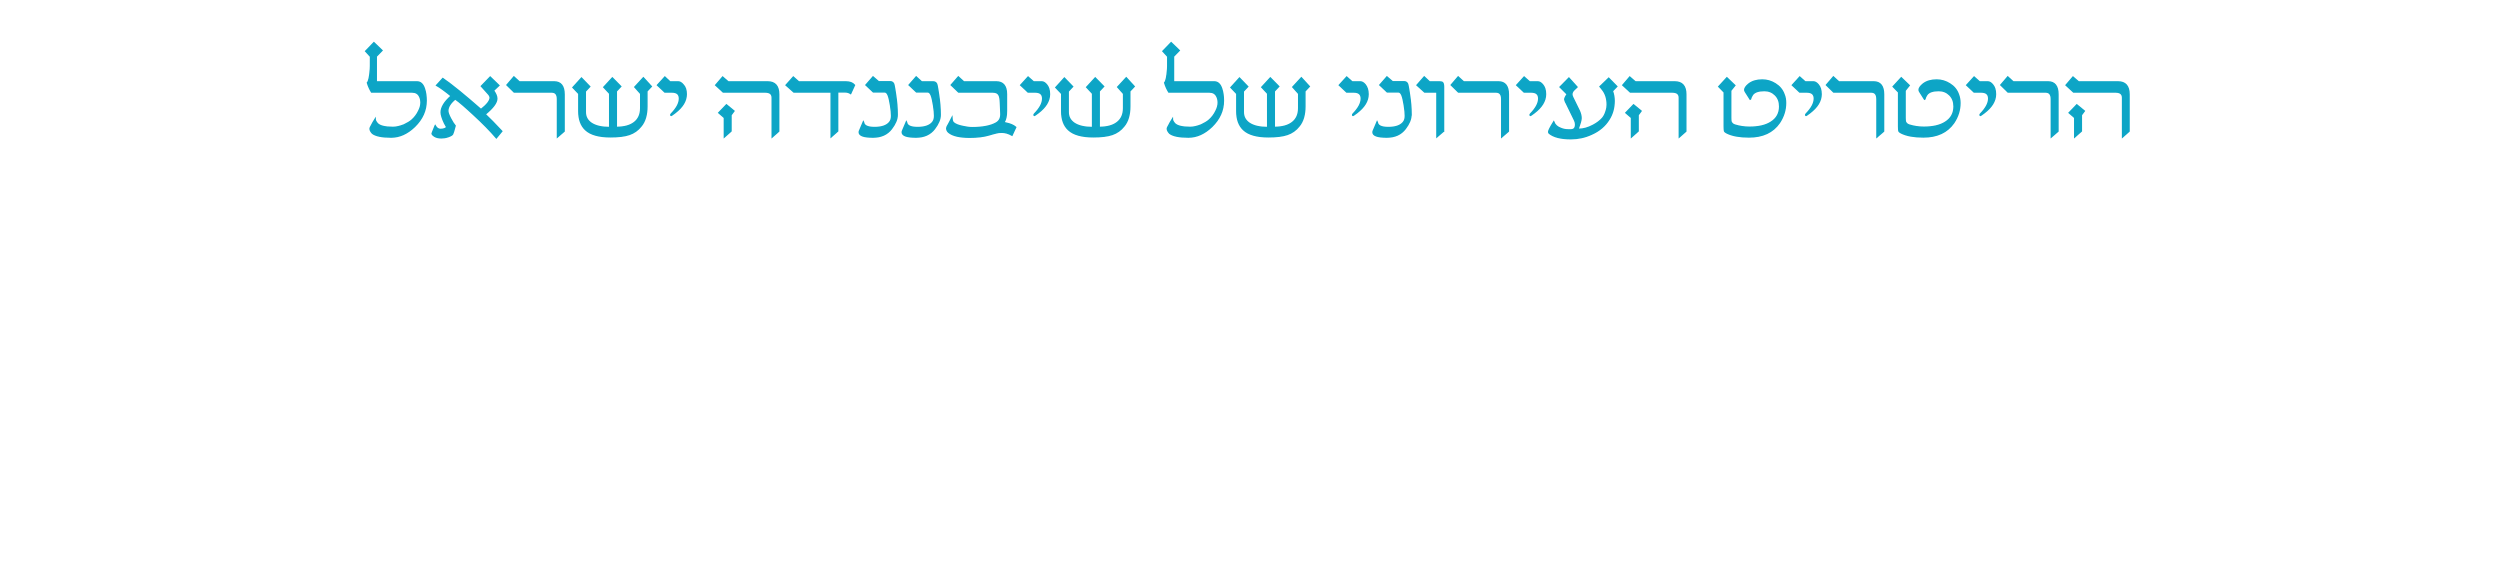 <svg xmlns="http://www.w3.org/2000/svg" xmlns:xlink="http://www.w3.org/1999/xlink" id="Layer_1" x="0px" y="0px" viewBox="0 0 1709 388" style="enable-background:new 0 0 1709 388;" xml:space="preserve"><style type="text/css">	.st0{fill:#FFFFFF;}	.st1{clip-path:url(#SVGID_00000007423388832572192510000017801690060957052809_);}	.st2{opacity:0.4;clip-path:url(#SVGID_00000007423388832572192510000017801690060957052809_);}	.st3{clip-path:url(#SVGID_00000097470176228064976870000010751051138211435392_);}			.st4{clip-path:url(#SVGID_00000007423388832572192510000017801690060957052809_);fill:url(#SVGID_00000107583380084311679900000000897520586689223062_);}	.st5{clip-path:url(#SVGID_00000007423388832572192510000017801690060957052809_);fill:none;}	.st6{clip-path:url(#SVGID_00000007423388832572192510000017801690060957052809_);fill:#FFFFFF;}	.st7{opacity:0.68;fill:#FFFFFF;enable-background:new    ;}	.st8{opacity:0.77;fill:#E97D23;enable-background:new    ;}	.st9{fill:none;stroke:#CB7F5C;stroke-width:2;stroke-miterlimit:10;stroke-dasharray:10.053,10.053;}	.st10{clip-path:url(#SVGID_00000007423388832572192510000017801690060957052809_);fill:none;stroke:#8A303A;stroke-miterlimit:10;}	.st11{clip-path:url(#SVGID_00000047774354486472508900000008046142483239749792_);}	.st12{clip-path:url(#SVGID_00000140006073699191427010000000501921249088654233_);}	.st13{clip-path:url(#SVGID_00000087379117288201958220000007957924554667122855_);}	.st14{opacity:0.4;clip-path:url(#SVGID_00000087379117288201958220000007957924554667122855_);}	.st15{clip-path:url(#SVGID_00000165210160698846725040000017128072468696407429_);}			.st16{clip-path:url(#SVGID_00000087379117288201958220000007957924554667122855_);fill:url(#SVGID_00000004509512879070858080000003444566136513686413_);}	.st17{clip-path:url(#SVGID_00000087379117288201958220000007957924554667122855_);fill:#FFFFFF;}	.st18{clip-path:url(#SVGID_00000087379117288201958220000007957924554667122855_);fill:none;stroke:#8A303A;stroke-miterlimit:10;}	.st19{clip-path:url(#SVGID_00000159468592566275583440000013261531566920856987_);}	.st20{clip-path:url(#SVGID_00000051355667106411677710000007329474984124828585_);}	.st21{fill:none;stroke:#8A303A;stroke-miterlimit:10;}	.st22{clip-path:url(#SVGID_00000031924307193568565120000007768839538775177395_);}	.st23{clip-path:url(#SVGID_00000136411598210237280470000002991471139078350223_);}	.st24{opacity:0.4;clip-path:url(#SVGID_00000136411598210237280470000002991471139078350223_);}	.st25{clip-path:url(#SVGID_00000057125470095116938270000016781544058180281738_);}			.st26{clip-path:url(#SVGID_00000136411598210237280470000002991471139078350223_);fill:url(#SVGID_00000129903353245008206640000017267408680530710929_);}	.st27{clip-path:url(#SVGID_00000136411598210237280470000002991471139078350223_);fill:none;}	.st28{clip-path:url(#SVGID_00000136411598210237280470000002991471139078350223_);fill:#FFFFFF;}	.st29{clip-path:url(#SVGID_00000136411598210237280470000002991471139078350223_);fill:none;stroke:#8A303A;stroke-miterlimit:10;}	.st30{clip-path:url(#SVGID_00000107585305425213095010000005725883772081522363_);}	.st31{clip-path:url(#SVGID_00000087370589354636392120000018260193093086680988_);}	.st32{clip-path:url(#SVGID_00000046328039779532043100000004990209528939268489_);}	.st33{opacity:0.4;clip-path:url(#SVGID_00000046328039779532043100000004990209528939268489_);}	.st34{clip-path:url(#SVGID_00000121272326225585485720000003819922293389964418_);}			.st35{clip-path:url(#SVGID_00000046328039779532043100000004990209528939268489_);fill:url(#SVGID_00000013903724315474114830000004446354959804239781_);}	.st36{clip-path:url(#SVGID_00000046328039779532043100000004990209528939268489_);fill:none;}	.st37{clip-path:url(#SVGID_00000046328039779532043100000004990209528939268489_);fill:#FFFFFF;}	.st38{clip-path:url(#SVGID_00000046328039779532043100000004990209528939268489_);fill:none;stroke:#8A303A;stroke-miterlimit:10;}	.st39{clip-path:url(#SVGID_00000057830353995951232400000010348655127731772826_);}	.st40{clip-path:url(#SVGID_00000116226924967218629500000011038666448980391040_);}	.st41{clip-path:url(#SVGID_00000093136651368015537280000012078212713760834466_);}	.st42{fill:#FFFFFF;stroke:#FFFFFF;stroke-width:0.5;stroke-miterlimit:10;}	.st43{fill:#0DA5C6;stroke:#0DA5C6;stroke-miterlimit:10;}	.st44{clip-path:url(#SVGID_00000101099628181436063300000007782517258358553005_);}	.st45{clip-path:url(#SVGID_00000127023010723682283330000006664637677308090040_);}	.st46{opacity:0.4;clip-path:url(#SVGID_00000127023010723682283330000006664637677308090040_);}	.st47{clip-path:url(#SVGID_00000139263001272826376770000001117781459691684281_);}			.st48{clip-path:url(#SVGID_00000127023010723682283330000006664637677308090040_);fill:url(#SVGID_00000039113709500091244630000017132876656808710576_);}	.st49{clip-path:url(#SVGID_00000107580191560762763310000005956604963869698724_);}</style><g>	<rect x="186" y="14" class="st0" width="1337" height="97"></rect>	<g>		<g>			<path class="st7" d="M815.8,364c2,7.5,7.9,13.8,16.2,16.2s16.6,0.2,22.4-5c-2-7.5-7.9-13.8-16.2-16.2    C829.9,356.7,821.5,358.9,815.8,364z"></path>			<path class="st0" d="M854.3,326.7c-6.5,4.9-10.9,14-10.8,24.3c0.1,10.3,4.6,19.4,11.2,24.2c6.5-4.9,10.9-14,10.8-24.3    C865.4,340.6,860.9,331.5,854.3,326.7z"></path>			<path class="st7" d="M821.9,351.6c-0.6,7.7,2.9,15.7,9.8,20.8c7,5.1,15.6,5.8,22.8,2.9c0.6-7.7-2.9-15.7-9.8-20.8    C837.7,349.4,829.1,348.6,821.9,351.6z"></path>			<path class="st7" d="M833.9,340.7c-2.8,6.3-2.3,14.7,2.1,22.1c4.4,7.4,11.5,11.9,18.4,12.4c2.8-6.3,2.3-14.7-2.1-22.1    C847.9,345.8,840.8,341.3,833.9,340.7z"></path>			<path class="st7" d="M893.2,364c-2,7.5-7.9,13.8-16.2,16.2s-16.6,0.2-22.4-5c2-7.5,7.9-13.8,16.2-16.2    C879.1,356.7,887.5,358.9,893.2,364z"></path>			<path class="st7" d="M887.1,351.6c0.6,7.7-2.9,15.7-9.8,20.8c-7,5.1-15.6,5.8-22.8,2.9c-0.6-7.7,2.9-15.7,9.8-20.8    C871.3,349.4,879.9,348.6,887.1,351.6z"></path>			<path class="st7" d="M875.1,340.7c2.8,6.3,2.3,14.7-2.1,22.1c-4.4,7.4-11.5,11.9-18.4,12.4c-2.8-6.3-2.3-14.7,2.1-22.1    C861.1,345.8,868.2,341.3,875.1,340.7z"></path>		</g>		<rect x="902.3" y="362.8" class="st0" width="60.2" height="1.9"></rect>		<rect x="746.4" y="362.8" class="st0" width="60.2" height="1.9"></rect>	</g>	<g>					<image style="overflow:visible;opacity:0.15;" width="1079" height="109" transform="matrix(1 0 0 1 317 132)">		</image>		<g>			<g>				<path class="st42" d="M436.1,200.4l-4.4,3.9v-26c0-1.5-0.5-2.7-1.5-3.5c-1-0.8-2.2-1.2-3.6-1.2h-22.3V192     c0,8.2-3.3,12.4-9.9,12.4c-2.3,0-4.1-0.4-5.4-1.2c-1-0.6-1.5-1.3-1.5-2l0.3-1.1c0.1-0.5,0.3-1.1,0.6-1.7     c0.2-0.7,0.5-1.5,0.9-2.5l0.2-0.5c0.9,1.7,2.3,2.5,4.5,2.5c4,0,6-2.2,6-6.7v-16.4l-6.2-5.8l4.7-5.5l3.7,3.3h25.4     c3.3,0,5.6,0.8,6.9,2.4c1.1,1.4,1.7,3.7,1.7,6.9V200.4z"></path>				<path class="st42" d="M461.5,175.2c0,4.6-2.6,8.8-7.7,12.7l-2.2,1.6c-0.3,0.3-0.5,0.3-0.6,0c-0.1-0.3,0-0.6,0.3-0.8     c3.7-3.8,5.6-7.3,5.6-10.5c0-3-1.7-4.5-5.1-4.5h-4.9l-5-4.7l5-5.5l3.7,3.3h5.7c1,0,2.1,0.6,3.2,1.9     C460.8,170.1,461.5,172.3,461.5,175.2z"></path>				<path class="st42" d="M519.4,169.9l-3,3.2v10.4c0,5.7-1.3,10.3-4,13.5c-2.1,2.7-4.8,4.6-8,5.7c-3.2,1.1-7.5,1.6-12.9,1.6     c-7.9,0-13.6-1.6-17-4.8c-3.1-2.9-4.6-7.1-4.6-12.7v-12l-4-4.2l5.8-6.4l5.6,5.8l-3,3.2v14.2c0,3.2,1.3,5.7,4,7.6     c2.9,2,7.2,3,12.7,3v-23.2l-4-4.3l5.8-6.3l5.7,5.8l-3,3.2v24.8c5.4,0,9.5-1.1,12.4-3.4c2.9-2.3,4.3-5.5,4.3-9.8v-9.9l-4-4.5     l5.8-6.3L519.4,169.9z"></path>				<path class="st42" d="M543.3,175.2c0,4.6-2.6,8.8-7.7,12.7l-2.2,1.6c-0.3,0.3-0.5,0.3-0.6,0c-0.1-0.3,0-0.6,0.3-0.8     c3.7-3.8,5.6-7.3,5.6-10.5c0-3-1.7-4.5-5.1-4.5h-4.9l-5-4.7l5-5.5l3.7,3.3h5.7c1,0,2.1,0.6,3.2,1.9     C542.6,170.1,543.3,172.3,543.3,175.2z"></path>				<path class="st42" d="M590.4,204.9c-2.1-2.4-4.4-5-7-7.6c-2.6-2.6-5.3-5.3-8.4-8.1c-2.7-2.5-5.1-4.7-7.2-6.5     c-2.1-1.8-3.9-3.3-5.5-4.4c-3.4,2.8-5.1,5.5-5.1,8.2c0,1.1,0.6,2.8,1.8,5.1c1.2,2.3,2.3,4,3.2,5.1c-0.8,3.1-1.4,5-1.7,5.6     c-0.3,0.6-1.3,1.2-3,1.8c-1.7,0.6-3.3,0.8-4.7,0.8c-2,0-3.6-0.4-4.8-1.2c-0.9-0.6-1.4-1.1-1.5-1.7c0,0,0.1-0.4,0.4-1.1     c0.4-1,0.9-2.3,1.6-4l0.1-0.2c1,1.7,2.2,2.5,3.7,2.5c1.1,0,2-0.2,2.8-0.5c0.9-0.4,1.3-0.8,1.3-1.3l-1.4-2.5     c-1.5-3.2-2.3-5.7-2.3-7.4c0-3.4,2.3-7.2,6.9-11.2c-1.9-1.6-3.9-3.1-5.8-4.5c-0.8-0.6-1.6-1.1-2.3-1.6c-0.7-0.5-1.3-0.9-1.9-1.2     l4.2-4.6c3.3,2.3,7.1,5.2,11.4,8.7c4.3,3.5,9.2,7.7,14.7,12.5c4.2-3.3,6.3-6,6.3-8.1c0-0.7-0.3-1.4-0.8-2.1l-5.2-5.8l6-6.2     l5.9,5.7l-3.7,3.5c1.5,2,2.3,3.9,2.3,5.5c0,2.8-2.7,6.4-8,10.7c1.5,1.4,3.2,3.1,5.1,5c1.9,1.9,4,4.1,6.3,6.6L590.4,204.9z"></path>				<path class="st42" d="M662,200.4l-4.4,3.9v-26c0-1.5-0.5-2.7-1.5-3.5s-2.2-1.2-3.6-1.2h-22.3V192c0,8.2-3.3,12.4-9.9,12.4     c-2.3,0-4.1-0.4-5.4-1.2c-1-0.6-1.5-1.3-1.5-2l0.3-1.1c0.1-0.5,0.3-1.1,0.6-1.7c0.2-0.7,0.5-1.5,0.9-2.5l0.2-0.5     c0.9,1.7,2.3,2.5,4.5,2.5c4,0,6-2.2,6-6.7v-16.4l-6.2-5.8l4.7-5.5l3.7,3.3h25.4c3.3,0,5.6,0.8,6.9,2.4c1.1,1.4,1.7,3.7,1.7,6.9     V200.4z"></path>				<path class="st42" d="M716.6,185.6c0,1.7-0.7,4.1-2.1,7c-0.6,1.2-1.3,2.4-2,3.5c-0.7,1.1-1.5,2.2-2.3,3.1c-2.7,3.3-7.1,5-13.2,5     c-2.4,0-4.6-0.2-6.6-0.7c-3.2-0.7-4.8-1.8-4.8-3.3c0-0.2,0.1-0.5,0.2-0.8c0.2-0.6,0.4-1.4,0.8-2.2c0.3-0.8,0.7-1.8,1-2.8     c0.3-0.6,0.5-1,0.5-1c0.1,0.1,0.2,0.4,0.3,0.9c0.1,0.6,0.7,1.2,1.8,2c2,1.1,4.8,1.6,8.5,1.6c4.2,0,7.6-1.1,10.2-3.3     c2.6-2.1,3.9-4.9,3.9-8.3v-0.7c0-1.9-0.5-4-1.6-6.1c-1-2.1-2.4-3.8-4-5c-1.9-1.4-5.4-2.2-10.2-2.2c-3.1,0-5.3,0.1-6.5,0.4     c-1.7,0.2-3.2,0.8-4.5,1.8c-1.7,1.3-3.2,4.2-4.7,8.6l-6.3,18.7l-5.2,2.8l6-18.2c0.5-1.5,0.8-2.8,0.8-3.9c0-2-1-4-2.9-6l-5.8-6.1     l5-5.3l4.2,4c2.1,2,3.1,4.8,2.8,8.2l0.6,0.2l2.4-4.1c1.8-3,3.7-5.1,5.9-6.3c2-1.1,5.3-1.7,9.9-1.7c4.8,0,8.4,0.9,10.7,2.7     c2.2,1.6,3.9,3.9,5.2,7c1.3,3.1,1.9,6.5,1.9,10.2V185.6z"></path>				<path class="st42" d="M763.3,204.9c-2.1-2.4-4.4-5-7-7.6c-2.6-2.6-5.3-5.3-8.4-8.1c-2.7-2.5-5.1-4.7-7.2-6.5     c-2.1-1.8-3.9-3.3-5.5-4.4c-3.4,2.8-5.1,5.5-5.1,8.2c0,1.1,0.6,2.8,1.8,5.1c1.2,2.3,2.3,4,3.2,5.1c-0.8,3.1-1.4,5-1.7,5.6     c-0.3,0.6-1.3,1.2-3,1.8c-1.7,0.6-3.3,0.8-4.7,0.8c-2,0-3.6-0.4-4.8-1.2c-0.9-0.6-1.4-1.1-1.5-1.7c0,0,0.1-0.4,0.4-1.1     c0.4-1,0.9-2.3,1.6-4l0.1-0.2c1,1.7,2.2,2.5,3.7,2.5c1.1,0,2-0.2,2.8-0.5c0.9-0.4,1.3-0.8,1.3-1.3l-1.4-2.5     c-1.5-3.2-2.3-5.7-2.3-7.4c0-3.4,2.3-7.2,6.9-11.2c-1.9-1.6-3.9-3.1-5.8-4.5c-0.8-0.6-1.6-1.1-2.3-1.6c-0.7-0.5-1.3-0.9-1.9-1.2     l4.2-4.6c3.3,2.3,7.1,5.2,11.4,8.7c4.3,3.5,9.2,7.7,14.7,12.5c4.2-3.3,6.3-6,6.3-8.1c0-0.7-0.3-1.4-0.8-2.1l-5.2-5.8l6-6.2     l5.9,5.7l-3.7,3.5c1.5,2,2.3,3.9,2.3,5.5c0,2.8-2.7,6.4-8,10.7c1.5,1.4,3.2,3.1,5.1,5c1.9,1.9,4,4.1,6.3,6.6L763.3,204.9z"></path>				<path class="st42" d="M818.6,200.4l-4.4,3.9v-26c0-1.5-0.5-2.7-1.5-3.5c-1-0.8-2.2-1.2-3.6-1.2h-22.3V192     c0,8.2-3.3,12.4-9.9,12.4c-2.3,0-4.1-0.4-5.4-1.2c-1-0.6-1.5-1.3-1.5-2l0.3-1.1c0.1-0.5,0.3-1.1,0.6-1.7     c0.2-0.7,0.5-1.5,0.9-2.5l0.2-0.5c0.9,1.7,2.3,2.5,4.5,2.5c4,0,6-2.2,6-6.7v-16.4l-6.2-5.8l4.7-5.5l3.7,3.3H810     c3.3,0,5.6,0.8,6.9,2.4c1.1,1.4,1.7,3.7,1.7,6.9V200.4z"></path>				<path class="st42" d="M842.5,200.5l-4.4,3.8v-30.7h-8.5l-5.2-4.7l4.9-5.6l3.6,3.4h6.5c1.1,0,1.9,0.1,2.2,0.3     c0.6,0.4,0.9,1.4,0.9,3.1V200.5z"></path>				<path class="st42" d="M897.1,185.6c0,1.7-0.7,4.1-2.1,7c-0.6,1.2-1.3,2.4-2,3.5c-0.7,1.1-1.5,2.2-2.3,3.1c-2.7,3.3-7.1,5-13.2,5     c-2.4,0-4.6-0.2-6.6-0.7c-3.2-0.7-4.8-1.8-4.8-3.3c0-0.2,0.1-0.5,0.2-0.8c0.2-0.6,0.4-1.4,0.8-2.2c0.3-0.8,0.7-1.8,1-2.8     c0.3-0.6,0.5-1,0.5-1c0.1,0.1,0.2,0.4,0.3,0.9c0.1,0.6,0.7,1.2,1.8,2c2,1.1,4.8,1.6,8.5,1.6c4.2,0,7.6-1.1,10.2-3.3     c2.6-2.1,3.9-4.9,3.9-8.3v-0.7c0-1.9-0.5-4-1.6-6.1c-1-2.1-2.4-3.8-4-5c-1.9-1.4-5.4-2.2-10.2-2.2c-3.1,0-5.3,0.1-6.5,0.4     c-1.7,0.2-3.2,0.8-4.5,1.8c-1.7,1.3-3.2,4.2-4.7,8.6l-6.3,18.7l-5.2,2.8l6-18.2c0.5-1.5,0.8-2.8,0.8-3.9c0-2-1-4-2.9-6l-5.8-6.1     l5-5.3l4.2,4c2.1,2,3.1,4.8,2.8,8.2l0.6,0.2l2.4-4.1c1.8-3,3.7-5.1,5.9-6.3c2-1.1,5.3-1.7,9.9-1.7c4.8,0,8.4,0.9,10.7,2.7     c2.2,1.6,3.9,3.9,5.2,7c1.3,3.1,1.9,6.5,1.9,10.2V185.6z"></path>				<path class="st42" d="M959.8,200.4l-4.4,3.9v-26.8c0-2.6-1.6-3.9-4.8-3.9h-28.7l-5.1-4.7l4.7-5.5l3.8,3.3h27     c5,0,7.5,2.8,7.5,8.5V200.4z M929.2,186.7l-2,2.7v11l-4.5,4v-13.2l-3.8-3.3l5.2-5.4L929.2,186.7z"></path>				<path class="st42" d="M990.8,189.3c0,2.9-1.3,6-3.9,9.4c-2.9,3.8-7.1,5.7-12.6,5.7c-6.3,0-9.4-1.1-9.4-3.3     c0-0.4,0.1-0.9,0.4-1.4c1.2-2.7,2-4.6,2.4-5.6l0.1,0.2c0.3,2.4,2.8,3.6,7.5,3.6c4.8,0,8.2-1.1,10.2-3.4c1-1.1,1.5-2.6,1.5-4.5     v-0.2c0-1.7-0.2-4-0.7-7.1c-0.5-3.1-1-5.4-1.6-6.9c-0.6-1.5-1.4-2.3-2.4-2.3h-7.7l-5-4.7l4.8-5.5l3.8,3.3h8     c1.3,0,2.2,0.7,2.5,2.2c0.1,0.7,0.3,1.6,0.5,2.7c0.2,1.1,0.4,2.4,0.6,3.9c0.7,4.6,1.1,9,1.1,13.5V189.3z"></path>				<path class="st42" d="M1013,200.5l-4.4,3.8v-30.7h-8.5l-5.2-4.7l4.9-5.6l3.6,3.4h6.5c1.1,0,1.9,0.1,2.2,0.3     c0.6,0.4,0.9,1.4,0.9,3.1V200.5z"></path>				<path class="st42" d="M1043.8,174.3c-0.9-0.4-1.9-0.7-3.1-0.7h-5.3v26.8l-4.4,3.9v-27.6l2.5-3.1h-9.5l-5.1-4.6l4.9-5.7l3.5,3.4     h14.7c2.3,0,4,0.5,5,1.5L1043.8,174.3z"></path>				<path class="st42" d="M1098.6,200.4l-4.4,3.9v-26c0-1.5-0.5-2.7-1.5-3.5c-1-0.8-2.2-1.2-3.6-1.2h-22.3V192     c0,8.2-3.3,12.4-9.9,12.4c-2.3,0-4.1-0.4-5.4-1.2c-1-0.6-1.5-1.3-1.5-2l0.3-1.1c0.1-0.5,0.3-1.1,0.6-1.7     c0.2-0.7,0.5-1.5,0.9-2.5l0.2-0.5c0.9,1.7,2.3,2.5,4.5,2.5c4,0,6-2.2,6-6.7v-16.4l-6.2-5.8l4.7-5.5l3.7,3.3h25.4     c3.3,0,5.6,0.8,6.9,2.4c1.1,1.4,1.7,3.7,1.7,6.9V200.4z"></path>				<path class="st42" d="M1130.4,177.2l-5,5l-4.8-4.9l5-5L1130.4,177.2z M1130.4,199.3l-5,5l-4.8-4.9l5-5L1130.4,199.3z"></path>				<path class="st42" d="M1173.1,203.9c-1.6-0.9-3.6-1.3-6-1.3c0,0-0.8,0.1-2.4,0.3c-1.6,0.2-4,0.5-7.3,0.8     c-1.9,0.2-3.5,0.3-4.9,0.4c-1.4,0.1-2.5,0.1-3.4,0.1c-5.7,0-9.1-1.3-10.4-3.8c-0.7-1.4-0.9-3.6-0.6-6.5l1-9.2     c0-0.5,0.1-1,0.1-1.4c0-0.4,0-0.8,0-1.2c0-2.7-0.7-4.7-2.2-6.2l-2.4-2.3l4.3-4.5l2.9,2.7h24.1c0.9,0,1.8,0.2,2.6,0.5     c0.8,0.3,1.4,0.8,2,1.4c0.6,0.6,1,1.3,1.3,2.2c0.3,0.9,0.5,1.9,0.5,3v19.5c0.7,0.4,1.5,1,2.5,1.8L1173.1,203.9z M1168.7,183.4     c0-2.1-0.3-3.5-0.9-4.3c-0.7-0.9-2.1-1.3-4-1.3h-21.1c0,0.6,0.1,1.4,0.1,2.3s-0.1,2-0.1,3.3l-0.5,8.9c-0.2,3.6,1.2,5.7,4.3,6.3     c2.8,0.5,6.5,0.4,11-0.3c2.6-0.4,4.9-0.7,6.8-0.8c1.9-0.2,3.4-0.2,4.5-0.1V183.4z"></path>				<path class="st42" d="M1216.1,174.6l-2.6,2.6c0.7,1.9,1,3.8,1,5.8c0,4.2-1,7.8-3,10.9c-2.3,3.8-5.7,6.7-10.2,8.7     c-3.9,1.8-7.9,2.6-12.2,2.6c-5.8,0-10-1.1-12.6-3.2c-0.2-0.2-0.4-0.4-0.4-0.8c0-0.7,1-2.6,2.9-5.8c0.7,1.8,2.1,3.1,4.4,3.9     c1.3,0.5,2.7,0.8,4.1,0.8h1.6c1.9,0,2.9-1.1,2.9-3.2c0-0.8-0.2-1.6-0.6-2.5l-5-10.2c-0.2-0.2-0.3-0.5-0.4-0.8s-0.3-0.7-0.4-1.1     c0-0.6,0.4-1.7,1.5-3.2l-4.2-4.2l5.1-5.3l4.8,5.3l-2,1.9c-0.7,0.8-1.1,1.6-1.1,2.4c0,0.5,0.2,1.1,0.5,1.8l3.9,7.9     c0.7,1.5,1.1,3,1.1,4.3c0,1.1-0.6,3.3-1.8,6.5h0.5c2.6,0,5.4-0.8,8.3-2.3c2.4-1.2,4.2-2.6,5.5-4.2c0.9-1,1.6-2.3,2.1-4     c0.5-1.5,0.7-2.8,0.7-3.9c0-3.6-1-6.6-2.9-8.9l-1.4-1.8l5-4.9L1216.1,174.6z"></path>				<path class="st42" d="M1257.5,185.2c0,6.5-2.6,11.5-7.9,15.1c-4.3,2.9-9.1,4.3-14.5,4.3c-10.4,0-15.7-1.8-15.7-5.5     c0-0.2,0.3-0.9,0.9-2.2l1.8-3.4c0.9,3.7,5.2,5.6,12.9,5.6c7,0,12.2-1.5,15.7-4.6c2.5-2.2,3.8-5.1,3.8-8.7c0-2.2-0.5-4.1-1.5-5.7     c-1.2-1.9-2.9-2.8-5.1-2.8H1230c0.9,1.8,1.2,4.1,1.1,6.9c0,0.6,0,0.9,0.1,1c0,0,0.3,0.1,0.8,0.1h7.5c1.6,0,2.6,0.3,3,0.8     l-2.4,4.9c-0.5-0.4-1.1-0.6-2-0.6h-7.7c-0.7,0-1.4,0.3-2.1,1l-0.4-0.5c0.6-1,0.9-2.4,0.9-4.4c0-3.9-1.9-7.5-5.6-10.7l-1.7-1.5     l4.1-4.9l3.2,2.9h21.6c1.8,0,3.4,1.4,4.9,4.1C1256.7,178.7,1257.5,181.8,1257.5,185.2z"></path>				<path class="st42" d="M1297.9,200.8l-3.8,3.4v-23c0-2.2-1.4-3.4-4.1-3.4h-24.7l-4.4-4l4.1-4.8l3.3,2.9h23.2     c4.3,0,6.4,2.4,6.4,7.3V200.8z M1271.6,189l-1.7,2.3v9.4l-3.9,3.4v-11.3l-3.3-2.9l4.5-4.6L1271.6,189z"></path>				<path class="st42" d="M1318.3,200.9l-3.8,3.3v-26.4h-7.3l-4.5-4l4.2-4.8l3.1,2.9h5.5c1,0,1.6,0.1,1.9,0.3     c0.5,0.4,0.8,1.2,0.8,2.6V200.9z"></path>			</g>		</g>	</g>	<g>		<path class="st0" d="M473.6,280.7c0-1.5,0.3-2.8,1-3.9c0.7-1.1,1.6-2.4,2.9-3.7c0.9-0.9,1.5-1.7,1.9-2.2c0.4-0.6,0.6-1.1,0.6-1.7   c0-0.9-0.3-1.5-0.8-1.9c-0.5-0.4-1.2-0.6-2.1-0.6c-0.8,0-1.5,0.2-2.1,0.5c-0.6,0.3-1.3,0.9-2.1,1.6l-4.8-4.4   c1.3-1.5,2.8-2.7,4.6-3.6c1.8-0.9,3.6-1.3,5.6-1.3c3.1,0,5.5,0.7,7.4,2.2c1.9,1.5,2.8,3.8,2.8,6.9c0,1.4-0.3,2.6-0.9,3.6   c-0.6,1-1.5,2.1-2.8,3.4c-1.2,1.2-2,2.3-2.6,3.2c-0.6,0.9-0.8,2.1-0.7,3.3h-7.7C473.6,281.4,473.6,281,473.6,280.7z M473.8,293.7   c-1-1-1.5-2.3-1.5-3.8c0-1.5,0.5-2.8,1.5-3.8c1-1,2.2-1.5,3.7-1.5s2.7,0.5,3.7,1.5c1,1,1.5,2.3,1.5,3.8c0,1.5-0.5,2.8-1.5,3.8   c-1,1-2.2,1.5-3.7,1.5S474.8,294.7,473.8,293.7z"></path>		<path class="st0" d="M492.6,280.4l1.3-3.5h8.1v17.6h-9.4V280.4z M509.6,274c0-1.5-0.8-2.3-2.3-2.3h-14.2v-6.9H510   c2.7,0,4.9,0.8,6.6,2.4c1.6,1.6,2.4,4,2.4,7.4v20.1h-9.4V274z"></path>		<path class="st0" d="M547.7,267.1c1.6,1.6,2.4,4,2.4,7.4v20.1h-9.4V274c0-1.5-0.8-2.3-2.3-2.3h-5.9v22.9h-9.4v-25.4v-4.4h17.9   C543.9,264.8,546.1,265.5,547.7,267.1z"></path>		<path class="st0" d="M581.9,268.2c1.9,2.7,2.9,6.6,2.9,11.7c0,4.7-1.2,8.5-3.5,11.3c-2.3,2.8-5.6,4.1-9.7,4.1   c-1.5,0-3.2-0.2-5-0.6l0.8-6.9c1.1,0.2,2.1,0.4,3,0.4c2.1,0,3.6-0.7,4.3-2.1c0.8-1.4,1.1-3.4,1.1-6.2c0-2.9-0.4-5-1.1-6.4   c-0.8-1.4-2-2-3.7-2c-1.1,0-2.1,0.3-3,1c-0.8,0.7-1.3,1.6-1.5,2.9l-2.9,19.2h-9.4l3.5-19.7l-4.2-10.1h9.7l1.8,5.6   c0.8-2.1,1.8-3.7,3.2-4.7c1.4-1,3-1.5,4.8-1.5C577.1,264.1,580,265.5,581.9,268.2z"></path>		<path class="st0" d="M615,289.8c-4.2,3.6-10.9,5.4-20,5.4c-1.2,0-2.1,0-2.7-0.1l-4-30.3h8.9l1.4,11.7c0.8-0.5,1.4-1.4,1.6-2.6   s0.3-3,0.3-5.5l-0.1-3.6h8.9v3.3c0,3.8-0.7,6.9-2.2,9.3c-1.4,2.4-4.1,4.2-7.8,5.3l0.6,4.7c4.6-0.3,7.8-1.6,9.6-3.8   c1.7-2.3,2.6-5.3,2.5-9.1l-0.1-9.8h9.4l0.1,9.3C621.3,280.9,619.2,286.2,615,289.8z"></path>		<path class="st0" d="M625.4,270.8l-0.6-6h9.3l0.6,6v23.8h-9.4V270.8z"></path>		<path class="st0" d="M648.2,289.3c1.3-0.2,2.2-0.4,2.8-0.7c0.6-0.3,1-0.7,1.1-1.3c0.2-0.6,0.3-1.5,0.3-2.7v-19.8h17.2   c2.7,0,4.9,0.8,6.6,2.4c1.6,1.6,2.4,4,2.4,7.4v20.1h-9.4V274c0-1.5-0.8-2.3-2.3-2.3h-5.2v11.7c0,2.9-0.4,5.2-1.3,6.9   c-0.9,1.7-2.3,2.9-4.1,3.7c-1.8,0.8-4.3,1.3-7.4,1.6L648.2,289.3z"></path>		<path class="st0" d="M683.5,270.8l-0.6-6h9.3l0.6,6v23.8h-9.4V270.8z"></path>		<path class="st0" d="M717.5,294.6l-8.5-13.5l-4.1,13.5H696l5.8-17.7l1.6-4.2l-4.8-7.9h9.4l3.9,6.4l3,4.7l1.5-4.9l1.5-6.2h8.9   l-6.4,19.2l7,10.6H717.5z"></path>		<path class="st0" d="M731.3,270.8l-0.6-6h9.3l0.6,6v8.2l-0.1,3.2l-9.3,1.5V270.8z"></path>		<path class="st0" d="M756.9,274c0-1.5-0.8-2.3-2.3-2.3H744v-6.9h13.2c2.7,0,4.9,0.8,6.6,2.4c1.6,1.6,2.4,4,2.4,7.4v20.1h-9.4V274z   "></path>		<path class="st0" d="M795.7,287.7v6.9h-12.7h-12.9v-6.9h12.9V274c0-1.5-0.8-2.3-2.3-2.3h-10.6v-6.9h13.3c2.7,0,4.9,0.8,6.6,2.4   s2.4,4,2.4,7.4v13.2H795.7z"></path>		<path class="st0" d="M822,264.8v7.6l-8.9,22.2h-9.4l8.9-22.9h-14.3v-14h8.3v7.1H822z"></path>		<path class="st0" d="M858,268.4c1.9,2.4,2.8,5.7,2.8,9.7v26.8h-9.4v-27.3c0-1.7-0.3-3.1-1-4.2c-0.7-1.1-1.8-1.7-3.4-1.7h-3   l-0.5,2.7c0,1.3,0.1,2.3,0.4,3s0.9,1.1,1.9,1.1l-1.5,5.5c-3.3,0-5.7-0.6-7.2-1.9c-1.5-1.3-2.2-3.1-2.2-5.3c0-0.8,0.1-1.8,0.4-2.9   l2.1-9.1h12.5C853.3,264.8,856.1,266,858,268.4z"></path>		<path class="st0" d="M865.7,270.8l-0.6-6h9.3l0.6,6v23.8h-9.4V270.8z"></path>		<path class="st0" d="M889.9,294.6l-0.8-4.7c-0.9,1.3-1.9,2.5-3.2,3.5c-1.2,1-2.7,1.7-4.6,2.3l-3.4-7.3c2.5-0.7,4.6-1.6,6.2-2.8   c1.6-1.1,2.8-2.4,3.6-3.7V274c0-1-0.2-1.7-0.5-2.1c-0.3-0.4-0.9-0.6-1.6-0.7l-3.2-0.4l1.1-6.8l7.1,0.9c4.4,0.5,6.5,3.2,6.5,7.9   v9.7l1.5,12H889.9z"></path>		<path class="st0" d="M902.9,280.4l1.3-3.5h8.1v17.6h-9.4V280.4z M919.8,274c0-1.5-0.8-2.3-2.3-2.3h-14.2v-6.9h16.9   c2.7,0,4.9,0.8,6.6,2.4c1.6,1.6,2.4,4,2.4,7.4v20.1h-9.4V274z"></path>		<path class="st0" d="M942.1,289.3c1.3-0.2,2.2-0.4,2.8-0.7c0.6-0.3,1-0.7,1.1-1.3c0.2-0.6,0.3-1.5,0.3-2.7v-19.8h17.2   c2.7,0,4.9,0.8,6.6,2.4s2.4,4,2.4,7.4v20.1h-9.4V274c0-1.5-0.8-2.3-2.3-2.3h-5.2v11.7c0,2.9-0.4,5.2-1.3,6.9   c-0.9,1.7-2.3,2.9-4.1,3.7c-1.8,0.8-4.3,1.3-7.4,1.6L942.1,289.3z"></path>		<path class="st0" d="M997.1,294.6l-8.5-13.5l-4.1,13.5h-8.9l5.8-17.7l1.6-4.2l-4.8-7.9h9.4l3.9,6.4l3,4.7l1.5-4.9l1.5-6.2h8.9   L1000,284l7,10.6H997.1z"></path>		<path class="st0" d="M1043.5,264.8v7.6l-8.9,22.2h-9.4l8.9-22.9h-14.3v-14h8.3v7.1H1043.5z"></path>		<path class="st0" d="M1047.5,270.8l-0.6-6h9.3l0.6,6v8.2l-0.1,3.2l-9.3,1.5V270.8z"></path>		<path class="st0" d="M1086.3,287.7v6.9h-12.7h-12.9v-6.9h12.9V274c0-1.5-0.8-2.3-2.3-2.3h-10.6v-6.9h13.3c2.7,0,4.9,0.8,6.6,2.4   c1.6,1.6,2.4,4,2.4,7.4v13.2H1086.3z"></path>		<path class="st0" d="M1090.2,270.8l-0.6-6h9.3l0.6,6v23.8h-9.4V270.8z"></path>		<path class="st0" d="M1104.1,280.4l1.3-3.5h8.1v17.6h-9.4V280.4z M1121,274c0-1.5-0.8-2.3-2.3-2.3h-14.2v-6.9h16.9   c2.7,0,4.9,0.8,6.6,2.4c1.6,1.6,2.4,4,2.4,7.4v20.1h-9.4V274z"></path>		<path class="st0" d="M1157.2,264.8v7.6l-8.9,22.2h-9.4l8.9-22.9h-14.3v-14h8.3v7.1H1157.2z"></path>		<path class="st0" d="M1183.7,274c0-1.5-0.8-2.3-2.3-2.3h-11.1v-6.9h13.8c2.7,0,4.9,0.8,6.6,2.4s2.4,4,2.4,7.4v30.4h-9.4V274z"></path>		<path class="st0" d="M1198,270.8l-0.6-6h9.3l0.6,6v8.2l-0.1,3.2l-9.3,1.5V270.8z"></path>		<path class="st0" d="M1232,294.6l-8.5-13.5l-4.1,13.5h-8.9l5.8-17.7l1.6-4.2l-4.8-7.9h9.4l3.9,6.4l3,4.7l1.5-4.9l1.5-6.2h8.9   l-6.4,19.2l7,10.6H1232z"></path>	</g>	<g>		<g>			<path class="st43" d="M291.3,68.8c0,6.7-2.6,12.5-7.9,17.7c-5,4.8-10.3,7.2-16,7.2c-6.4,0-10.6-0.9-12.8-2.6    C253.6,90,253,89,253,88c0-0.5,0.4-1.3,1.1-2.5c0.2-0.5,0.5-1,0.9-1.7c0.4-0.7,0.8-1.5,1.4-2.4c0,0.8,0.5,1.8,1.5,3    c1.6,1.8,5.2,2.7,10.7,2.7c2.3,0,4.8-0.6,7.6-1.7c2.3-1.1,4.2-2.2,5.5-3.4c1.9-1.7,3.4-3.7,4.5-6c1.1-2.1,1.6-4,1.6-5.8    c0-1.6-0.3-3-0.9-4.2c-1-2.1-2.7-3.1-5.2-3.1h-27.7c-1.1-1.8-2.1-3.9-2.8-6.3c1-1.1,1.6-4.2,2-9.2c0.1-0.1,0.1-3,0.1-8.8L250,35    l5.6-5.8l5.5,5.3l-3.9,4V56h27.9c2.3,0,4,1.5,5,4.6C290.9,62.9,291.3,65.7,291.3,68.8z"></path>			<path class="st43" d="M339.3,94.2c-2.1-2.4-4.4-5-7-7.6c-2.6-2.6-5.3-5.3-8.4-8.1c-2.7-2.5-5.1-4.7-7.2-6.5s-3.9-3.3-5.5-4.4    c-3.4,2.8-5.1,5.5-5.1,8.2c0,1.1,0.6,2.8,1.8,5.1c1.2,2.3,2.3,4,3.2,5.1c-0.8,3.1-1.4,5-1.7,5.6c-0.3,0.6-1.3,1.2-3,1.8    c-1.7,0.6-3.3,0.8-4.7,0.8c-2,0-3.6-0.4-4.8-1.2c-0.9-0.6-1.4-1.1-1.5-1.7c0,0,0.1-0.4,0.4-1.1c0.4-1,0.9-2.3,1.6-4l0.1-0.2    c1,1.7,2.2,2.5,3.7,2.5c1.1,0,2-0.2,2.8-0.5c0.9-0.4,1.3-0.8,1.3-1.3l-1.4-2.5c-1.5-3.2-2.3-5.7-2.3-7.4c0-3.4,2.3-7.2,6.9-11.2    c-1.9-1.6-3.9-3.1-5.8-4.5c-0.8-0.6-1.6-1.1-2.3-1.6c-0.7-0.5-1.3-0.9-1.9-1.2l4.2-4.6c3.3,2.3,7.1,5.2,11.4,8.7    c4.3,3.5,9.2,7.7,14.7,12.5c4.2-3.3,6.3-6,6.3-8.1c0-0.7-0.3-1.4-0.8-2.1l-5.2-5.8l6-6.2l5.9,5.7l-3.7,3.5c1.5,2,2.3,3.9,2.3,5.5    c0,2.8-2.7,6.4-8,10.7c1.5,1.4,3.2,3.1,5.1,5c1.9,1.9,4,4.1,6.3,6.6L339.3,94.2z"></path>			<path class="st43" d="M385.6,89.7l-4.5,3.9V67.7c0-3.2-1.3-4.8-3.9-4.8h-25.7l-4.9-4.8l4.7-5.5L355,56h23.9    c4.4,0,6.7,2.8,6.7,8.5V89.7z"></path>			<path class="st43" d="M445.2,59.1l-3,3.2v10.4c0,5.7-1.3,10.3-4,13.5c-2.1,2.7-4.8,4.6-8,5.7c-3.2,1.1-7.5,1.6-12.9,1.6    c-7.9,0-13.6-1.6-17-4.8c-3.1-2.9-4.6-7.1-4.6-12.7v-12l-4-4.2l5.8-6.4l5.6,5.8l-3,3.2v14.2c0,3.2,1.3,5.7,4,7.6    c2.9,2,7.2,3,12.7,3V63.9l-4-4.3l5.8-6.3l5.7,5.8l-3,3.2v24.8c5.4,0,9.5-1.1,12.4-3.4c2.9-2.3,4.3-5.5,4.3-9.8v-9.9l-4-4.5    l5.8-6.3L445.2,59.1z"></path>			<path class="st43" d="M469.1,64.4c0,4.6-2.6,8.8-7.7,12.7l-2.2,1.6c-0.3,0.3-0.5,0.3-0.6,0c-0.1-0.3,0-0.6,0.3-0.8    c3.7-3.8,5.6-7.3,5.6-10.5c0-3-1.7-4.5-5.1-4.5h-4.9l-5-4.7l5-5.5L458,56h5.7c1,0,2.1,0.6,3.2,1.9    C468.4,59.4,469.1,61.5,469.1,64.4z"></path>			<path class="st43" d="M532.3,89.7l-4.4,3.9V66.8c0-2.6-1.6-3.9-4.8-3.9h-28.7l-5.1-4.7l4.7-5.5l3.8,3.3h27c5,0,7.5,2.8,7.5,8.5    V89.7z M501.7,75.9l-2,2.7v11l-4.5,4V80.4l-3.8-3.3l5.2-5.4L501.7,75.9z"></path>			<path class="st43" d="M581.5,63.9c-1.2-0.8-2.5-1.1-3.9-1.1h-5v26.8l-4.4,3.9V62.9h-25.5l-5.3-4.7l4.9-5.5l3.7,3.3h32.2    c2.7,0,4.6,0.7,5.9,2.2L581.5,63.9z"></path>			<path class="st43" d="M613.3,78.6c0,2.9-1.3,6-3.9,9.4c-2.9,3.8-7.1,5.7-12.6,5.7c-6.3,0-9.4-1.1-9.4-3.3c0-0.4,0.1-0.9,0.4-1.4    c1.2-2.7,2-4.6,2.4-5.6l0.1,0.2c0.3,2.4,2.8,3.6,7.5,3.6c4.8,0,8.2-1.1,10.2-3.4c1-1.1,1.5-2.6,1.5-4.5v-0.2c0-1.7-0.2-4-0.7-7.1    c-0.5-3.1-1-5.4-1.6-6.9c-0.6-1.5-1.4-2.3-2.4-2.3H597l-5-4.7l4.8-5.5l3.8,3.3h8c1.3,0,2.2,0.7,2.5,2.2c0.1,0.7,0.3,1.6,0.5,2.7    c0.2,1.1,0.4,2.4,0.6,3.9c0.7,4.6,1.1,9,1.1,13.5V78.6z"></path>			<path class="st43" d="M642.7,78.6c0,2.9-1.3,6-3.9,9.4c-2.9,3.8-7.1,5.7-12.6,5.7c-6.3,0-9.4-1.1-9.4-3.3c0-0.4,0.1-0.9,0.4-1.4    c1.2-2.7,2-4.6,2.4-5.6l0.1,0.2c0.3,2.4,2.8,3.6,7.5,3.6c4.8,0,8.2-1.1,10.2-3.4c1-1.1,1.5-2.6,1.5-4.5v-0.2c0-1.7-0.2-4-0.7-7.1    c-0.5-3.1-1-5.4-1.6-6.9c-0.6-1.5-1.4-2.3-2.4-2.3h-7.7l-5-4.7l4.8-5.5L630,56h8c1.3,0,2.2,0.7,2.5,2.2c0.1,0.7,0.3,1.6,0.5,2.7    c0.2,1.1,0.4,2.4,0.6,3.9c0.7,4.6,1.1,9,1.1,13.5V78.6z"></path>			<path class="st43" d="M691.8,92.4c-2.5-1.4-4.8-2-6.9-2c-1.6,0-2.8,0.1-3.7,0.4c-1.4,0.3-3.1,0.8-5.1,1.4    c-3.7,1.1-8.1,1.6-13.2,1.6c-6.9,0-11.6-1.1-14.3-3.3c-0.9-0.7-1.4-1.7-1.4-2.9c0-0.4,0.4-1.4,1.3-2.8c0.2-0.4,0.5-1,0.9-1.7    c0.4-0.7,0.8-1.5,1.3-2.5c0.1,1.7,0.5,2.9,1.2,3.4c1.3,1.1,3.4,1.9,6.4,2.5c2.3,0.5,4.3,0.8,6.2,0.8c7.3,0,12.8-1.1,16.5-3.2    c2.3-1.3,3.4-3.5,3.2-6.7l-0.3-7.1c-0.1-2.6-0.4-4.3-0.9-5.2c-0.7-1.5-2.1-2.2-4.3-2.2h-23.4l-5-4.8l4.8-5.5l3.7,3.4h22.3    c4.6,0,6.9,2.8,6.9,8.4v11.5c0,3.3-0.5,5.8-1.6,7.5c-0.2,0.4,0.3,0.6,1.5,0.8c2.8,0.6,4.9,1.5,6.4,2.8L691.8,92.4z"></path>			<path class="st43" d="M717.4,64.4c0,4.6-2.6,8.8-7.7,12.7l-2.2,1.6c-0.3,0.3-0.5,0.3-0.6,0c-0.1-0.3,0-0.6,0.3-0.8    c3.7-3.8,5.6-7.3,5.6-10.5c0-3-1.7-4.5-5.1-4.5h-4.9l-5-4.7l5-5.5l3.7,3.3h5.7c1,0,2.1,0.6,3.2,1.9    C716.7,59.4,717.4,61.5,717.4,64.4z"></path>			<path class="st43" d="M775.3,59.1l-3,3.2v10.4c0,5.7-1.3,10.3-4,13.5c-2.1,2.7-4.8,4.6-8,5.7c-3.2,1.1-7.5,1.6-12.9,1.6    c-7.9,0-13.6-1.6-17-4.8c-3.1-2.9-4.6-7.1-4.6-12.7v-12l-4-4.2l5.8-6.4l5.6,5.8l-3,3.2v14.2c0,3.2,1.3,5.7,4,7.6    c2.9,2,7.2,3,12.7,3V63.9l-4-4.3l5.8-6.3l5.7,5.8l-3,3.2v24.8c5.4,0,9.5-1.1,12.4-3.4c2.9-2.3,4.3-5.5,4.3-9.8v-9.9l-4-4.5    l5.8-6.3L775.3,59.1z"></path>			<path class="st43" d="M836.3,68.8c0,6.7-2.6,12.5-7.9,17.7c-5,4.8-10.3,7.2-16,7.2c-6.4,0-10.6-0.9-12.8-2.6    C798.6,90,798,89,798,88c0-0.5,0.4-1.3,1.1-2.5c0.2-0.5,0.5-1,0.9-1.7s0.8-1.5,1.4-2.4c0,0.8,0.5,1.8,1.5,3    c1.6,1.8,5.2,2.7,10.7,2.7c2.3,0,4.8-0.6,7.6-1.7c2.3-1.1,4.2-2.2,5.5-3.4c1.9-1.7,3.4-3.7,4.5-6c1.1-2.1,1.6-4,1.6-5.8    c0-1.6-0.3-3-0.9-4.2c-1-2.1-2.7-3.1-5.2-3.1h-27.7c-1.1-1.8-2.1-3.9-2.8-6.3c1-1.1,1.6-4.2,2-9.2c0.1-0.1,0.1-3,0.1-8.8L795,35    l5.6-5.8l5.5,5.3l-3.9,4V56h27.9c2.3,0,4,1.5,5,4.6C835.9,62.9,836.3,65.7,836.3,68.8z"></path>			<path class="st43" d="M895,59.1l-3,3.2v10.4c0,5.7-1.3,10.3-4,13.5c-2.1,2.7-4.8,4.6-8,5.7c-3.2,1.1-7.5,1.6-12.9,1.6    c-7.9,0-13.6-1.6-17-4.8c-3.1-2.9-4.6-7.1-4.6-12.7v-12l-4-4.2l5.8-6.4l5.6,5.8l-3,3.2v14.2c0,3.2,1.3,5.7,4,7.6    c2.9,2,7.2,3,12.7,3V63.9l-4-4.3l5.8-6.3l5.7,5.8l-3,3.2v24.8c5.4,0,9.5-1.1,12.4-3.4c2.9-2.3,4.3-5.5,4.3-9.8v-9.9l-4-4.5    l5.8-6.3L895,59.1z"></path>			<path class="st43" d="M935.2,64.4c0,4.6-2.6,8.8-7.7,12.7l-2.2,1.6c-0.3,0.3-0.5,0.3-0.6,0c-0.1-0.3,0-0.6,0.3-0.8    c3.7-3.8,5.6-7.3,5.6-10.5c0-3-1.7-4.5-5.1-4.5h-4.9l-5-4.7l5-5.5l3.7,3.3h5.7c1,0,2.1,0.6,3.2,1.9    C934.4,59.4,935.2,61.5,935.2,64.4z"></path>			<path class="st43" d="M964.5,78.6c0,2.9-1.3,6-3.9,9.4c-2.9,3.8-7.1,5.7-12.6,5.7c-6.3,0-9.4-1.1-9.4-3.3c0-0.4,0.1-0.9,0.4-1.4    c1.2-2.7,2-4.6,2.4-5.6l0.1,0.2c0.3,2.4,2.8,3.6,7.5,3.6c4.8,0,8.2-1.1,10.2-3.4c1-1.1,1.5-2.6,1.5-4.5v-0.2c0-1.7-0.2-4-0.7-7.1    c-0.5-3.1-1-5.4-1.6-6.9c-0.6-1.5-1.4-2.3-2.4-2.3h-7.7l-5-4.7l4.8-5.5l3.8,3.3h8c1.3,0,2.2,0.7,2.5,2.2c0.1,0.7,0.3,1.6,0.5,2.7    c0.2,1.1,0.4,2.4,0.6,3.9c0.7,4.6,1.1,9,1.1,13.5V78.6z"></path>			<path class="st43" d="M986.7,89.7l-4.4,3.8V62.9h-8.4l-5.2-4.7l4.9-5.6l3.6,3.4h6.5c1.1,0,1.9,0.1,2.2,0.3    c0.6,0.4,0.9,1.4,0.9,3.1V89.7z"></path>			<path class="st43" d="M1031.1,89.7l-4.5,3.9V67.7c0-3.2-1.3-4.8-3.9-4.8H997l-4.9-4.8l4.7-5.5l3.7,3.4h23.9    c4.4,0,6.7,2.8,6.7,8.5V89.7z"></path>			<path class="st43" d="M1056.5,64.4c0,4.6-2.6,8.8-7.7,12.7l-2.2,1.6c-0.3,0.3-0.5,0.3-0.6,0c-0.1-0.3,0-0.6,0.3-0.8    c3.7-3.8,5.6-7.3,5.6-10.5c0-3-1.7-4.5-5.1-4.5h-4.9l-5-4.7l5-5.5l3.7,3.3h5.7c1,0,2.1,0.6,3.2,1.9    C1055.8,59.4,1056.5,61.5,1056.5,64.4z"></path>			<path class="st43" d="M1105.2,59.1l-3,3.1c0.8,2.2,1.2,4.4,1.2,6.7c0,4.9-1.2,9.1-3.5,12.7c-2.7,4.4-6.7,7.8-11.9,10.1    c-4.5,2.1-9.2,3.1-14.2,3.1c-6.7,0-11.6-1.2-14.7-3.7c-0.3-0.2-0.4-0.5-0.4-1c0-0.8,1.1-3,3.4-6.7c0.8,2.1,2.5,3.6,5.1,4.5    c1.5,0.6,3.1,0.9,4.7,0.9h1.9c2.2,0,3.3-1.2,3.3-3.7c0-0.9-0.2-1.9-0.7-2.9l-5.8-11.9c-0.2-0.3-0.4-0.6-0.5-1s-0.3-0.8-0.4-1.2    c-0.1-0.7,0.5-2,1.7-3.7l-4.9-4.9l6-6.1l5.5,6.1l-2.3,2.2c-0.8,0.9-1.2,1.8-1.2,2.8c0,0.6,0.2,1.3,0.6,2.1l4.5,9.2    c0.8,1.8,1.2,3.5,1.2,5c0,1.3-0.7,3.8-2.1,7.6h0.6c3.1,0,6.3-0.9,9.7-2.7c2.7-1.4,4.9-3.1,6.5-4.9c1-1.2,1.8-2.7,2.4-4.7    c0.6-1.7,0.8-3.2,0.8-4.5c0-4.2-1.1-7.7-3.3-10.4l-1.6-2l5.9-5.7L1105.2,59.1z"></path>			<path class="st43" d="M1152.4,89.7l-4.4,3.9V66.8c0-2.6-1.6-3.9-4.8-3.9h-28.7l-5.1-4.7l4.7-5.5l3.8,3.3h27c5,0,7.5,2.8,7.5,8.5    V89.7z M1121.8,75.9l-2,2.7v11l-4.5,4V80.4l-3.8-3.3l5.2-5.4L1121.8,75.9z"></path>			<path class="st43" d="M1220.6,70.4c0,4.8-1.4,9.3-4.2,13.5c-4.5,6.5-11.4,9.7-20.8,9.7c-6.4,0-11.5-0.9-15.2-2.8    c-0.8-0.4-1.3-0.8-1.5-1.3c-0.1-0.5-0.2-1.5-0.2-3.1V63l-3.7-3.8l5.5-6l5.4,5.2l-2.8,3.5v18.6c0,1.4,0.1,2.3,0.2,2.7    c0.5,1.1,1.3,1.9,2.6,2.3c3.2,1,6.6,1.5,10,1.5c6.2,0,11.1-1.1,14.7-3.4c4-2.5,6-6.1,6-10.8c0-3.3-1-5.9-3-7.9c-2-2-4.5-3-7.5-3    c-4,0-6.7,0.9-8.1,2.8c-0.7,1.1-1.2,2.1-1.4,3l-0.2,0.1l-3.3-5.2c-0.1-0.2-0.3-0.6-0.4-1.1c0-1.2,0.9-2.5,2.7-4    c2.4-1.9,5.5-2.8,9.3-2.8c3.2,0,6.2,0.9,8.9,2.6c2.9,1.8,4.9,4.2,6,7.4C1220.3,66.3,1220.6,68.3,1220.6,70.4z"></path>			<path class="st43" d="M1244.9,64.4c0,4.6-2.6,8.8-7.7,12.7l-2.2,1.6c-0.3,0.3-0.5,0.3-0.6,0c-0.1-0.3,0-0.6,0.3-0.8    c3.7-3.8,5.6-7.3,5.6-10.5c0-3-1.7-4.5-5.1-4.5h-4.9l-5-4.7l5-5.5l3.7,3.3h5.7c1,0,2.1,0.6,3.2,1.9    C1244.2,59.4,1244.9,61.5,1244.9,64.4z"></path>			<path class="st43" d="M1287.6,89.7l-4.5,3.9V67.7c0-3.2-1.3-4.8-3.9-4.8h-25.7l-4.9-4.8l4.7-5.5l3.7,3.4h23.9    c4.4,0,6.7,2.8,6.7,8.5V89.7z"></path>			<path class="st43" d="M1339.8,70.4c0,4.8-1.4,9.3-4.2,13.5c-4.5,6.5-11.4,9.7-20.8,9.7c-6.4,0-11.5-0.9-15.2-2.8    c-0.8-0.4-1.3-0.8-1.5-1.3c-0.1-0.5-0.2-1.5-0.2-3.1V63l-3.7-3.8l5.5-6l5.4,5.2l-2.8,3.5v18.6c0,1.4,0.1,2.3,0.2,2.7    c0.5,1.1,1.3,1.9,2.6,2.3c3.2,1,6.6,1.5,10,1.5c6.2,0,11.1-1.1,14.7-3.4c4-2.5,6-6.1,6-10.8c0-3.3-1-5.9-3-7.9c-2-2-4.5-3-7.5-3    c-4,0-6.7,0.9-8.1,2.8c-0.7,1.1-1.2,2.1-1.4,3l-0.2,0.1l-3.3-5.2c-0.1-0.2-0.3-0.6-0.4-1.1c0-1.2,0.9-2.5,2.7-4    c2.4-1.9,5.5-2.8,9.3-2.8c3.2,0,6.2,0.9,8.9,2.6c2.9,1.8,4.9,4.2,6,7.4C1339.4,66.3,1339.8,68.3,1339.8,70.4z"></path>			<path class="st43" d="M1364.1,64.4c0,4.6-2.6,8.8-7.7,12.7l-2.2,1.6c-0.3,0.3-0.5,0.3-0.6,0c-0.1-0.3,0-0.6,0.3-0.8    c3.7-3.8,5.6-7.3,5.6-10.5c0-3-1.7-4.5-5.1-4.5h-4.9l-5-4.7l5-5.5l3.7,3.3h5.7c1,0,2.1,0.6,3.2,1.9    C1363.4,59.4,1364.1,61.5,1364.1,64.4z"></path>			<path class="st43" d="M1406.8,89.7l-4.5,3.9V67.7c0-3.2-1.3-4.8-3.9-4.8h-25.7l-4.9-4.8l4.7-5.5l3.7,3.4h23.9    c4.4,0,6.7,2.8,6.7,8.5V89.7z"></path>			<path class="st43" d="M1455.4,89.7l-4.4,3.9V66.8c0-2.6-1.6-3.9-4.8-3.9h-28.7l-5.1-4.7l4.7-5.5l3.8,3.3h27c5,0,7.5,2.8,7.5,8.5    V89.7z M1424.8,75.9l-2,2.7v11l-4.5,4V80.4l-3.8-3.3l5.2-5.4L1424.8,75.9z"></path>		</g>	</g></g></svg>